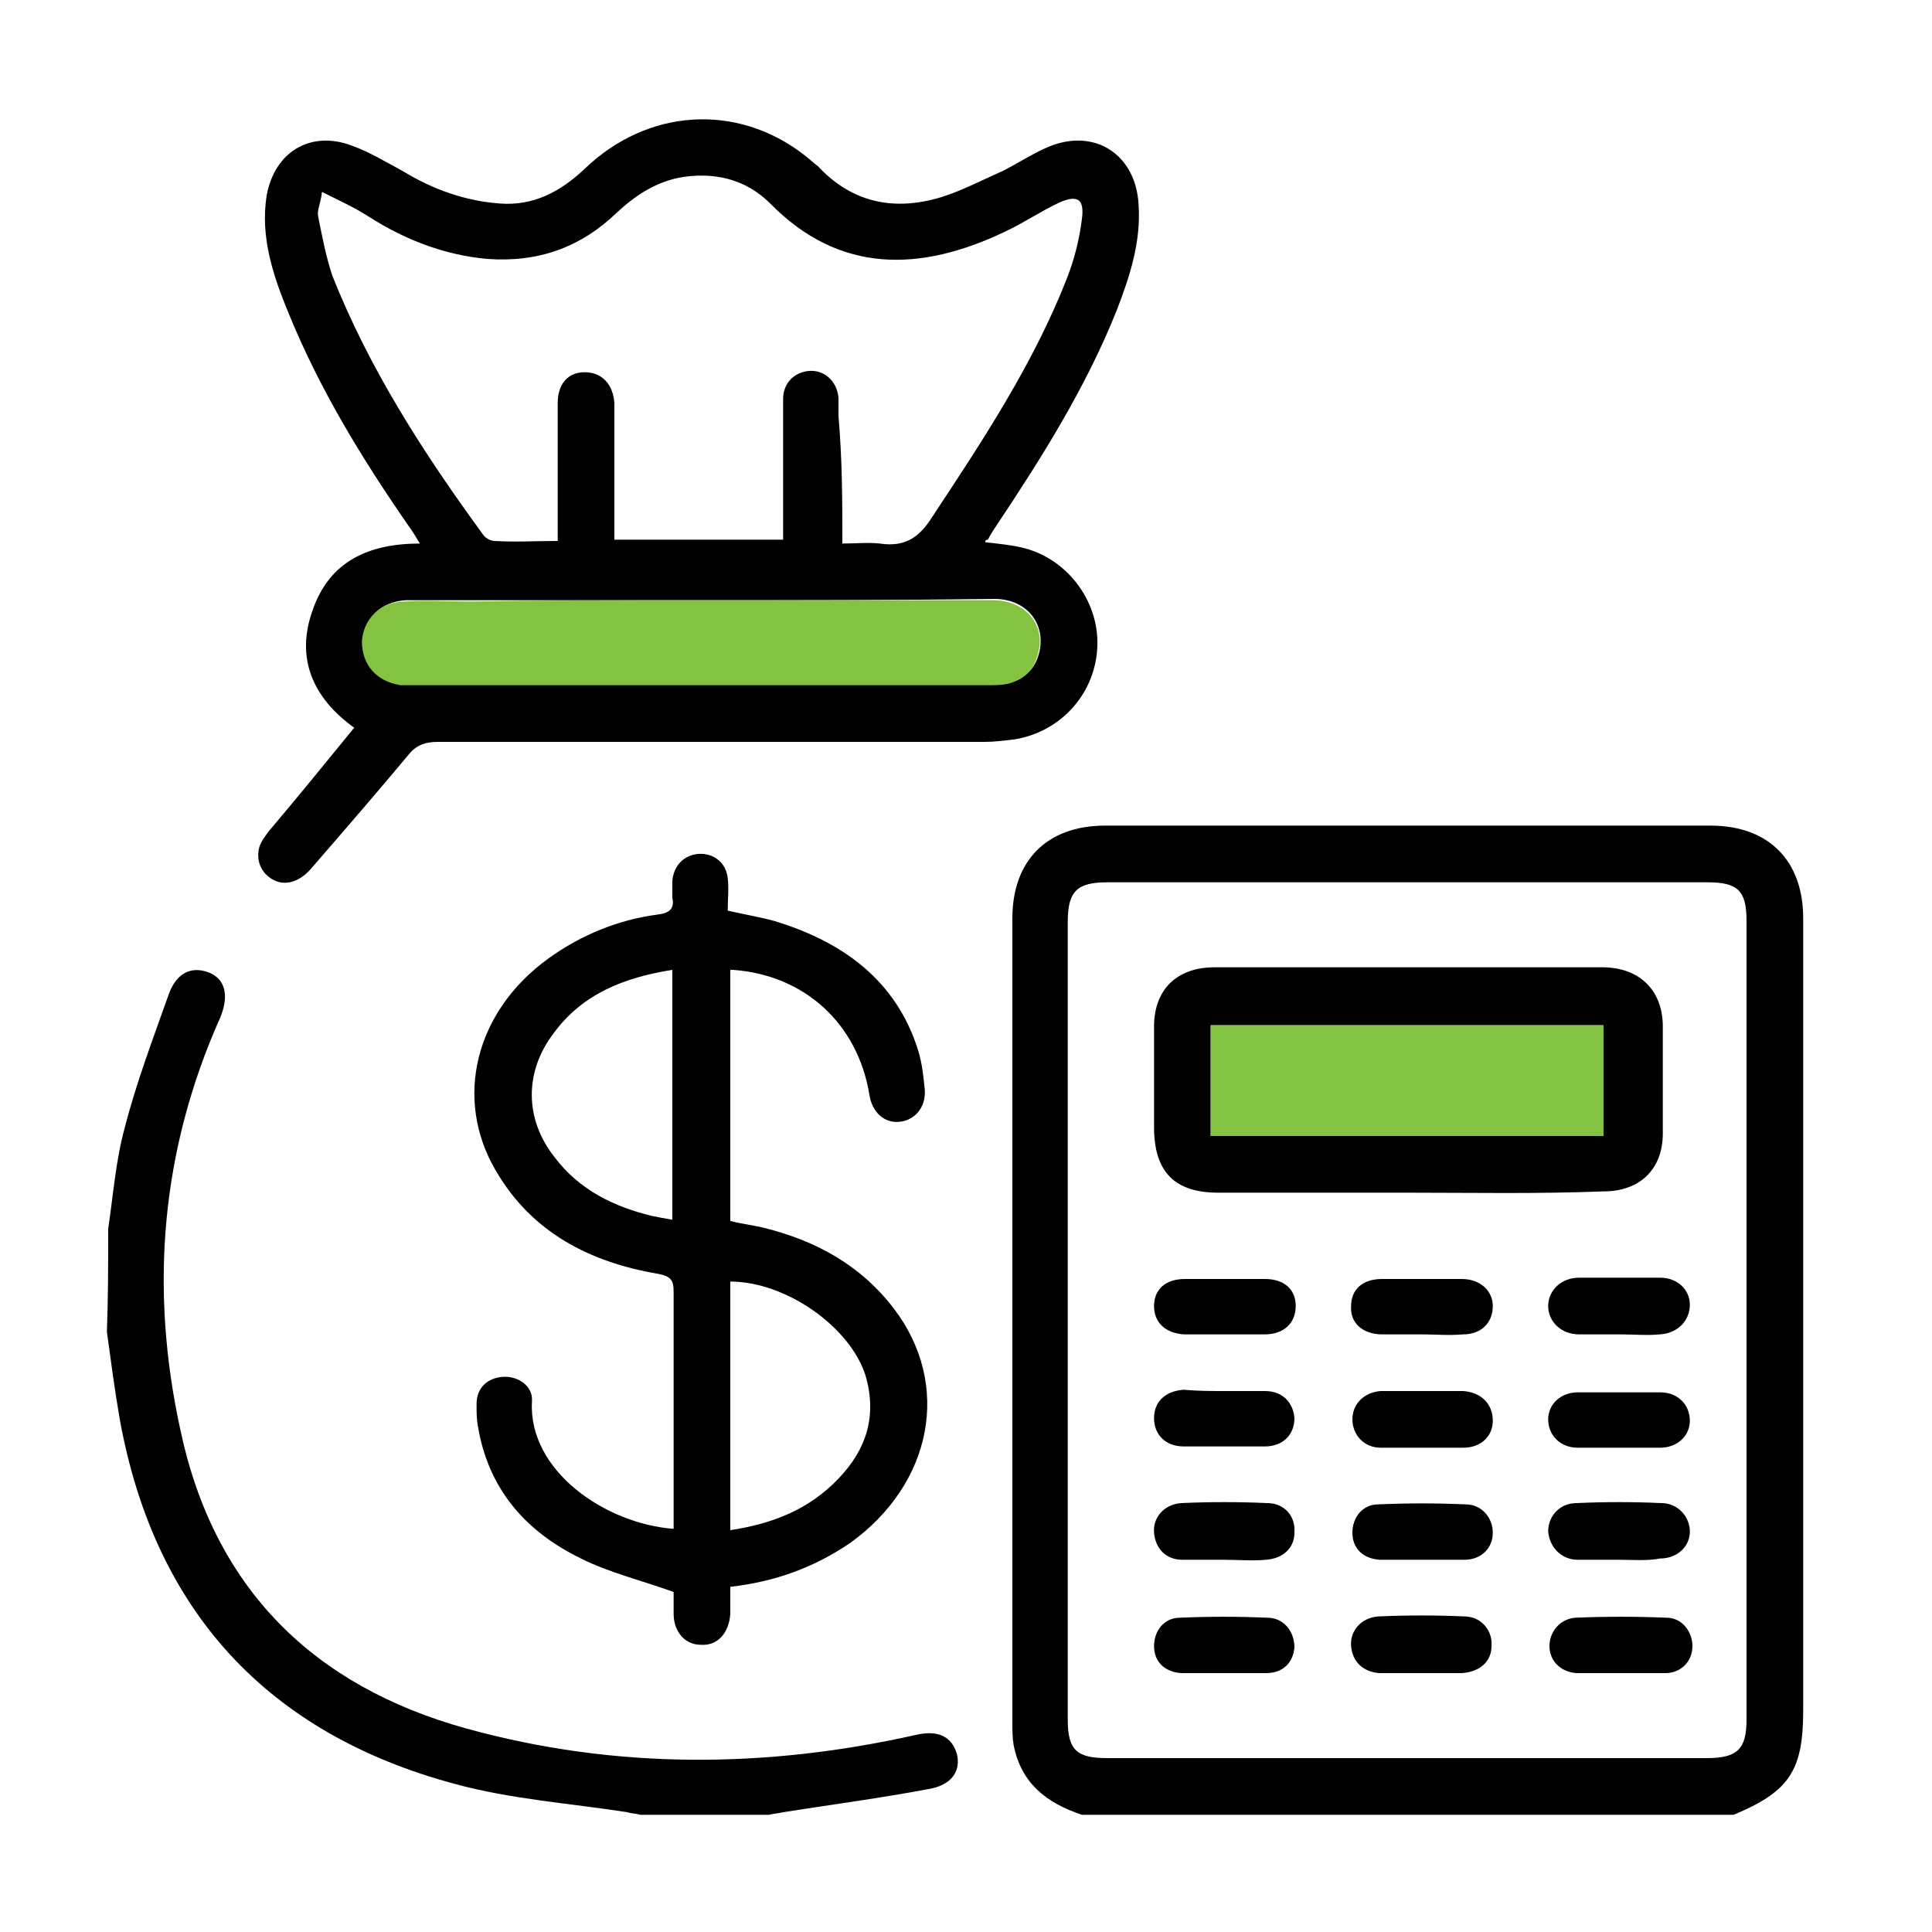 <?xml version="1.0" encoding="UTF-8"?> <svg xmlns="http://www.w3.org/2000/svg" xmlns:xlink="http://www.w3.org/1999/xlink" version="1.1" id="Layer_1" x="0px" y="0px" viewBox="0 0 150 150" style="enable-background:new 0 0 150 150;" xml:space="preserve"> <style type="text/css"> .st0{fill:#83C341;} </style> <g> <path d="M84,140.9c-2.7-0.9-4.7-2.4-5.3-5.4c-0.1-0.6-0.1-1.2-0.1-1.8c0-20.8,0-41.6,0-62.4c0-4.5,2.7-7.2,7.2-7.2 c15.7,0,31.3,0,47,0c4.5,0,7.2,2.7,7.2,7.2c0,20.5,0,41,0,61.5c0,4.7-1.1,6.3-5.4,8.1C117.7,140.9,100.8,140.9,84,140.9z M135.6,102.5c0-10.3,0-20.6,0-31c0-2.4-0.7-3-3.1-3c-15.5,0-31,0-46.5,0c-2.4,0-3.1,0.7-3.1,3.1c0,20.6,0,41.3,0,61.9 c0,2.4,0.7,3,3.1,3c15.5,0,31,0,46.5,0c2.4,0,3.1-0.7,3.1-3C135.6,123.2,135.6,112.8,135.6,102.5z"></path> <path d="M8.4,95.4c0.4-2.7,0.6-5.4,1.3-7.9c0.9-3.5,2.2-6.9,3.4-10.3c0.6-1.7,1.8-2.2,3.1-1.7c1.3,0.5,1.6,1.8,0.9,3.5 c-4.6,10.3-5.5,21-3.1,32c2.6,12.3,10.3,19.9,22.2,23.2c11.6,3.2,23.3,3.1,34.9,0.5c1.7-0.4,2.8,0.1,3.2,1.5 c0.3,1.3-0.4,2.4-2.2,2.7c-3.7,0.7-7.5,1.2-11.3,1.8c-0.4,0.1-0.7,0.1-1.1,0.2c-3.3,0-6.7,0-10,0c-0.3-0.1-0.7-0.1-1-0.2 c-4.5-0.7-9-1-13.4-2.2c-14.5-3.9-23.3-13.4-26-28.3c-0.4-2.3-0.7-4.6-1-6.8C8.4,100.7,8.4,98.1,8.4,95.4z"></path> <path d="M76.5,42.1c0.9,0.1,1.9,0.2,2.8,0.4c3.5,0.8,6,4.1,5.9,7.6c-0.1,3.7-2.8,6.7-6.4,7.3c-0.8,0.1-1.6,0.2-2.4,0.2 c-14.1,0-28.3,0-42.4,0c-0.9,0-1.6,0.2-2.2,0.9c-2.5,3-5.1,6-7.7,9c-0.9,1-2,1.3-2.9,0.8c-0.9-0.5-1.3-1.4-1.1-2.4 c0.1-0.5,0.5-1,0.8-1.4c2.2-2.6,4.4-5.3,6.6-8c-3.2-2.3-4.6-5.4-3.2-9.2c1.3-3.7,4.3-5.1,8.3-5.1c-0.3-0.5-0.6-1-0.9-1.4 c-3.6-5.2-6.9-10.6-9.3-16.5c-1.2-2.9-2.2-5.9-1.7-9.1c0.6-3.4,3.4-5.1,6.6-3.9c1.4,0.5,2.7,1.3,4,2c2.3,1.4,4.8,2.3,7.5,2.5 c2.6,0.2,4.7-0.9,6.6-2.7c4.9-4.7,11.8-5.1,17-1.1c0.4,0.3,0.7,0.6,1.1,0.9c2.7,2.9,6,3.5,9.6,2.4c1.6-0.5,3.1-1.3,4.7-2 c1.2-0.6,2.4-1.4,3.6-1.9c3.6-1.5,6.8,0.6,7,4.5c0.2,2.9-0.7,5.6-1.7,8.2c-2.4,6-5.8,11.4-9.4,16.8c-0.2,0.3-0.4,0.6-0.6,1 C76.5,41.9,76.5,42,76.5,42.1z M65.4,42.2c1.1,0,2-0.1,2.9,0c2,0.3,3.1-0.5,4.1-2.1c3.9-5.9,7.8-11.8,10.4-18.4 c0.6-1.5,1-3.1,1.2-4.7c0.2-1.5-0.3-1.9-1.7-1.3c-1.5,0.7-2.8,1.6-4.3,2.3c-6.5,3.1-12.8,3.3-18.2-2.2c-1.9-1.9-4.4-2.5-7.1-2 c-1.9,0.4-3.4,1.4-4.8,2.7c-2.8,2.7-6.1,3.9-10.1,3.6c-3.3-0.3-6.4-1.5-9.2-3.3c-1.1-0.7-2.2-1.2-3.6-1.9c-0.1,0.9-0.4,1.4-0.3,1.9 c0.3,1.5,0.6,3.1,1.1,4.6c2.9,7.3,7.1,13.8,11.7,20.1c0.2,0.3,0.6,0.5,0.9,0.5c1.6,0.1,3.2,0,4.9,0c0-0.5,0-1,0-1.5 c0-3.1,0-6.2,0-9.2c0-1.5,0.8-2.4,2.1-2.4c1.3,0,2.2,0.9,2.3,2.4c0,2.1,0,4.2,0,6.3c0,1.4,0,2.9,0,4.3c4.5,0,8.8,0,13.1,0 c0-0.4,0-0.7,0-1c0-3.3,0-6.6,0-9.9c0-1.3,0.9-2.1,2-2.2c1.2-0.1,2.2,0.8,2.3,2.1c0,0.5,0,0.9,0,1.4C65.4,35.8,65.4,38.9,65.4,42.2 z M54.4,46.6c-5.9,0-11.9,0-17.8,0c-1.7,0-3.4,0-5.1,0c-1.9,0.1-3.2,1.4-3.3,3.1c-0.1,1.8,1.1,3.2,3,3.4c0.4,0.1,0.8,0,1.2,0 c14.8,0,29.6,0,44.4,0c0.5,0,1,0,1.5-0.1c1.3-0.3,2.1-1.1,2.4-2.4c0.5-2.2-1-4.1-3.5-4.1C69.6,46.6,62,46.6,54.4,46.6z"></path> <path d="M52.3,118.7c0-2.3,0-4.4,0-6.6c0-3.9,0-7.9,0-11.8c0-0.9-0.2-1.2-1.2-1.4c-5.3-0.9-9.8-3.2-12.6-8 c-3.3-5.6-1.6-12.4,4.1-16.5c2.5-1.8,5.4-3,8.5-3.4c0.8-0.1,1.3-0.4,1.1-1.3c0-0.4,0-0.9,0-1.3c0.1-1.2,0.9-2,2-2.1 c1.2-0.1,2.2,0.7,2.3,1.9c0.1,0.8,0,1.6,0,2.5c1.3,0.3,2.5,0.5,3.6,0.8c5.3,1.6,9.5,4.6,11.2,10.1c0.3,1,0.4,2,0.5,3 c0.1,1.4-0.8,2.4-2,2.5c-1.2,0.1-2.1-0.8-2.3-2.1c-0.9-5.5-5-9.3-10.6-9.7c0,0-0.1,0-0.2,0c0,6.5,0,12.9,0,19.5 c0.8,0.2,1.6,0.3,2.5,0.5c4.1,1,7.6,2.9,10.2,6.3c4.5,5.9,3,13.6-3.4,18.2c-2.8,1.9-5.8,3-9.3,3.4c0,0.7,0,1.4,0,2.1 c-0.1,1.5-1,2.5-2.3,2.4c-1.2,0-2.1-1-2.1-2.4c0-0.6,0-1.3,0-1.7c-2.5-0.9-5-1.5-7.2-2.6c-4.3-2.1-7.2-5.4-8-10.3 c-0.1-0.5-0.1-1.1-0.1-1.7c0-1.2,0.8-2,2-2.1c1.2-0.1,2.4,0.7,2.3,1.9C41,114.2,47,118.3,52.3,118.7z M52.2,75.3 c-3.8,0.6-7,1.9-9.2,4.9c-2.3,3-2.3,6.7,0.1,9.7c1.9,2.5,4.6,3.8,7.5,4.5c0.5,0.1,1,0.2,1.6,0.3C52.2,88.2,52.2,81.8,52.2,75.3z M56.7,118.8c3.3-0.5,6.1-1.6,8.4-4c2.2-2.3,3-4.9,2.1-8c-1.2-3.8-6.2-7.3-10.5-7.3C56.7,105.9,56.7,112.3,56.7,118.8z"></path> <path class="st0" d="M54.4,46.6c7.6,0,15.2,0,22.7,0c2.5,0,4.1,1.9,3.5,4.1c-0.3,1.3-1.1,2.1-2.4,2.4c-0.5,0.1-1,0.1-1.5,0.1 c-14.8,0-29.6,0-44.4,0c-0.4,0-0.8,0-1.2,0c-1.9-0.3-3-1.6-3-3.4c0.1-1.7,1.4-3.1,3.3-3.1c1.7-0.1,3.4,0,5.1,0 C42.5,46.6,48.5,46.6,54.4,46.6z"></path> <path d="M109.2,92.6c-4.9,0-9.8,0-14.6,0c-3.4,0-5-1.6-5-5.1c0-2.6,0-5.2,0-7.8c0-2.9,1.8-4.6,4.7-4.6c10,0,20,0,30.1,0 c2.9,0,4.7,1.8,4.7,4.6c0,2.8,0,5.6,0,8.3c0,2.8-1.8,4.5-4.6,4.5C119.3,92.7,114.3,92.6,109.2,92.6z M94,88.2c10.3,0,20.4,0,30.5,0 c0-2.9,0-5.8,0-8.6c-10.2,0-20.3,0-30.5,0C94,82.5,94,85.3,94,88.2z"></path> <path d="M95.1,108c1,0,2.1,0,3.1,0c1.4,0,2.2,0.9,2.3,2.1c0,1.3-0.9,2.2-2.3,2.2c-2.1,0-4.2,0-6.3,0c-1.4,0-2.3-0.9-2.3-2.2 c0-1.3,0.9-2.1,2.3-2.2C93,108,94.1,108,95.1,108z"></path> <path d="M110.3,103.6c-1,0-2,0-3,0c-1.5,0-2.5-0.9-2.4-2.2c0-1.3,0.9-2.1,2.4-2.1c2.1,0,4.1,0,6.2,0c1.4,0,2.4,0.9,2.4,2.1 c0,1.3-0.9,2.2-2.3,2.2C112.5,103.7,111.4,103.6,110.3,103.6z"></path> <path d="M125.7,121.1c-1.1,0-2.1,0-3.2,0c-1.3,0-2.2-1-2.3-2.2c0-1.2,0.9-2.2,2.2-2.2c2.2-0.1,4.4-0.1,6.6,0c1.3,0,2.2,1.1,2.2,2.2 c0,1.2-1,2.1-2.3,2.1C127.9,121.2,126.8,121.1,125.7,121.1z"></path> <path d="M125.6,129.9c-1.1,0-2.1,0-3.2,0c-1.3-0.1-2.1-1-2.1-2.1c0-1.1,0.8-2.1,2-2.2c2.4-0.1,4.7-0.1,7.1,0c1.2,0,2,1.1,2,2.2 c0,1.2-0.9,2.1-2.1,2.1C127.9,129.9,126.8,129.9,125.6,129.9z"></path> <path d="M125.7,103.6c-1,0-2.1,0-3.1,0c-1.4,0-2.4-1-2.4-2.2c0-1.2,1-2.2,2.4-2.2c2.1,0,4.2,0,6.3,0c1.3,0,2.3,0.9,2.3,2.1 c0,1.2-0.9,2.2-2.3,2.3C127.9,103.7,126.8,103.6,125.7,103.6z"></path> <path d="M95,103.6c-1,0-2.1,0-3.1,0c-1.4-0.1-2.3-0.9-2.3-2.2c0-1.3,0.9-2.1,2.4-2.1c2.1,0,4.1,0,6.2,0c1.5,0,2.4,0.8,2.4,2.1 c0,1.3-0.9,2.2-2.4,2.2c0,0-0.1,0-0.1,0C96.9,103.6,96,103.6,95,103.6z"></path> <path d="M110.5,108c1,0,2.1,0,3.1,0c1.4,0.1,2.3,1,2.3,2.3c0,1.2-0.9,2.1-2.3,2.1c-2.1,0-4.3,0-6.4,0c-1.3,0-2.2-1-2.2-2.2 c0-1.2,0.9-2.1,2.2-2.2C108.3,108,109.4,108,110.5,108z"></path> <path d="M125.7,112.4c-1.1,0-2.1,0-3.2,0c-1.4,0-2.3-1-2.3-2.2c0-1.2,1-2.1,2.3-2.1c2.1,0,4.3,0,6.4,0c1.4,0,2.3,1,2.3,2.2 c0,1.2-1,2.1-2.3,2.1C127.9,112.4,126.8,112.4,125.7,112.4z"></path> <path d="M110.4,121.1c-1.1,0-2.2,0-3.3,0c-1.3-0.1-2.1-0.9-2.1-2.1c0-1.2,0.8-2.2,2-2.2c2.3-0.1,4.5-0.1,6.8,0c1.2,0,2.1,1,2.1,2.2 c0,1.2-0.9,2.1-2.2,2.1c-0.1,0-0.2,0-0.3,0C112.4,121.1,111.4,121.1,110.4,121.1C110.4,121.1,110.4,121.1,110.4,121.1z"></path> <path d="M110.3,129.9c-1.1,0-2.1,0-3.2,0c-1.3-0.1-2.1-0.9-2.2-2.1c-0.1-1.2,0.8-2.2,2.1-2.3c2.2-0.1,4.5-0.1,6.7,0 c1.3,0,2.2,1.1,2.1,2.3c0,1.2-0.9,2-2.3,2.1c-0.1,0-0.2,0-0.3,0C112.3,129.9,111.3,129.9,110.3,129.9 C110.3,129.9,110.3,129.9,110.3,129.9z"></path> <path d="M95,121.1c-1.1,0-2.1,0-3.2,0c-1.3,0-2.1-0.9-2.2-2.1c-0.1-1.2,0.8-2.2,2.1-2.3c2.2-0.1,4.5-0.1,6.7,0c1.3,0,2.2,1,2.1,2.3 c0,1.2-0.9,2-2.2,2.1C97.2,121.2,96.1,121.1,95,121.1z"></path> <path d="M94.9,129.9c-1.1,0-2.1,0-3.2,0c-1.3-0.1-2.1-0.9-2.1-2.1c0-1.2,0.8-2.2,2-2.2c2.3-0.1,4.5-0.1,6.8,0 c1.3,0,2.1,1.1,2.1,2.3c-0.1,1.2-0.9,2-2.2,2C97.1,129.9,96,129.9,94.9,129.9C94.9,129.9,94.9,129.9,94.9,129.9z"></path> <path class="st0" d="M94,88.2c0-2.9,0-5.7,0-8.6c10.2,0,20.3,0,30.5,0c0,2.8,0,5.7,0,8.6C114.4,88.2,104.3,88.2,94,88.2z"></path> </g> </svg> 